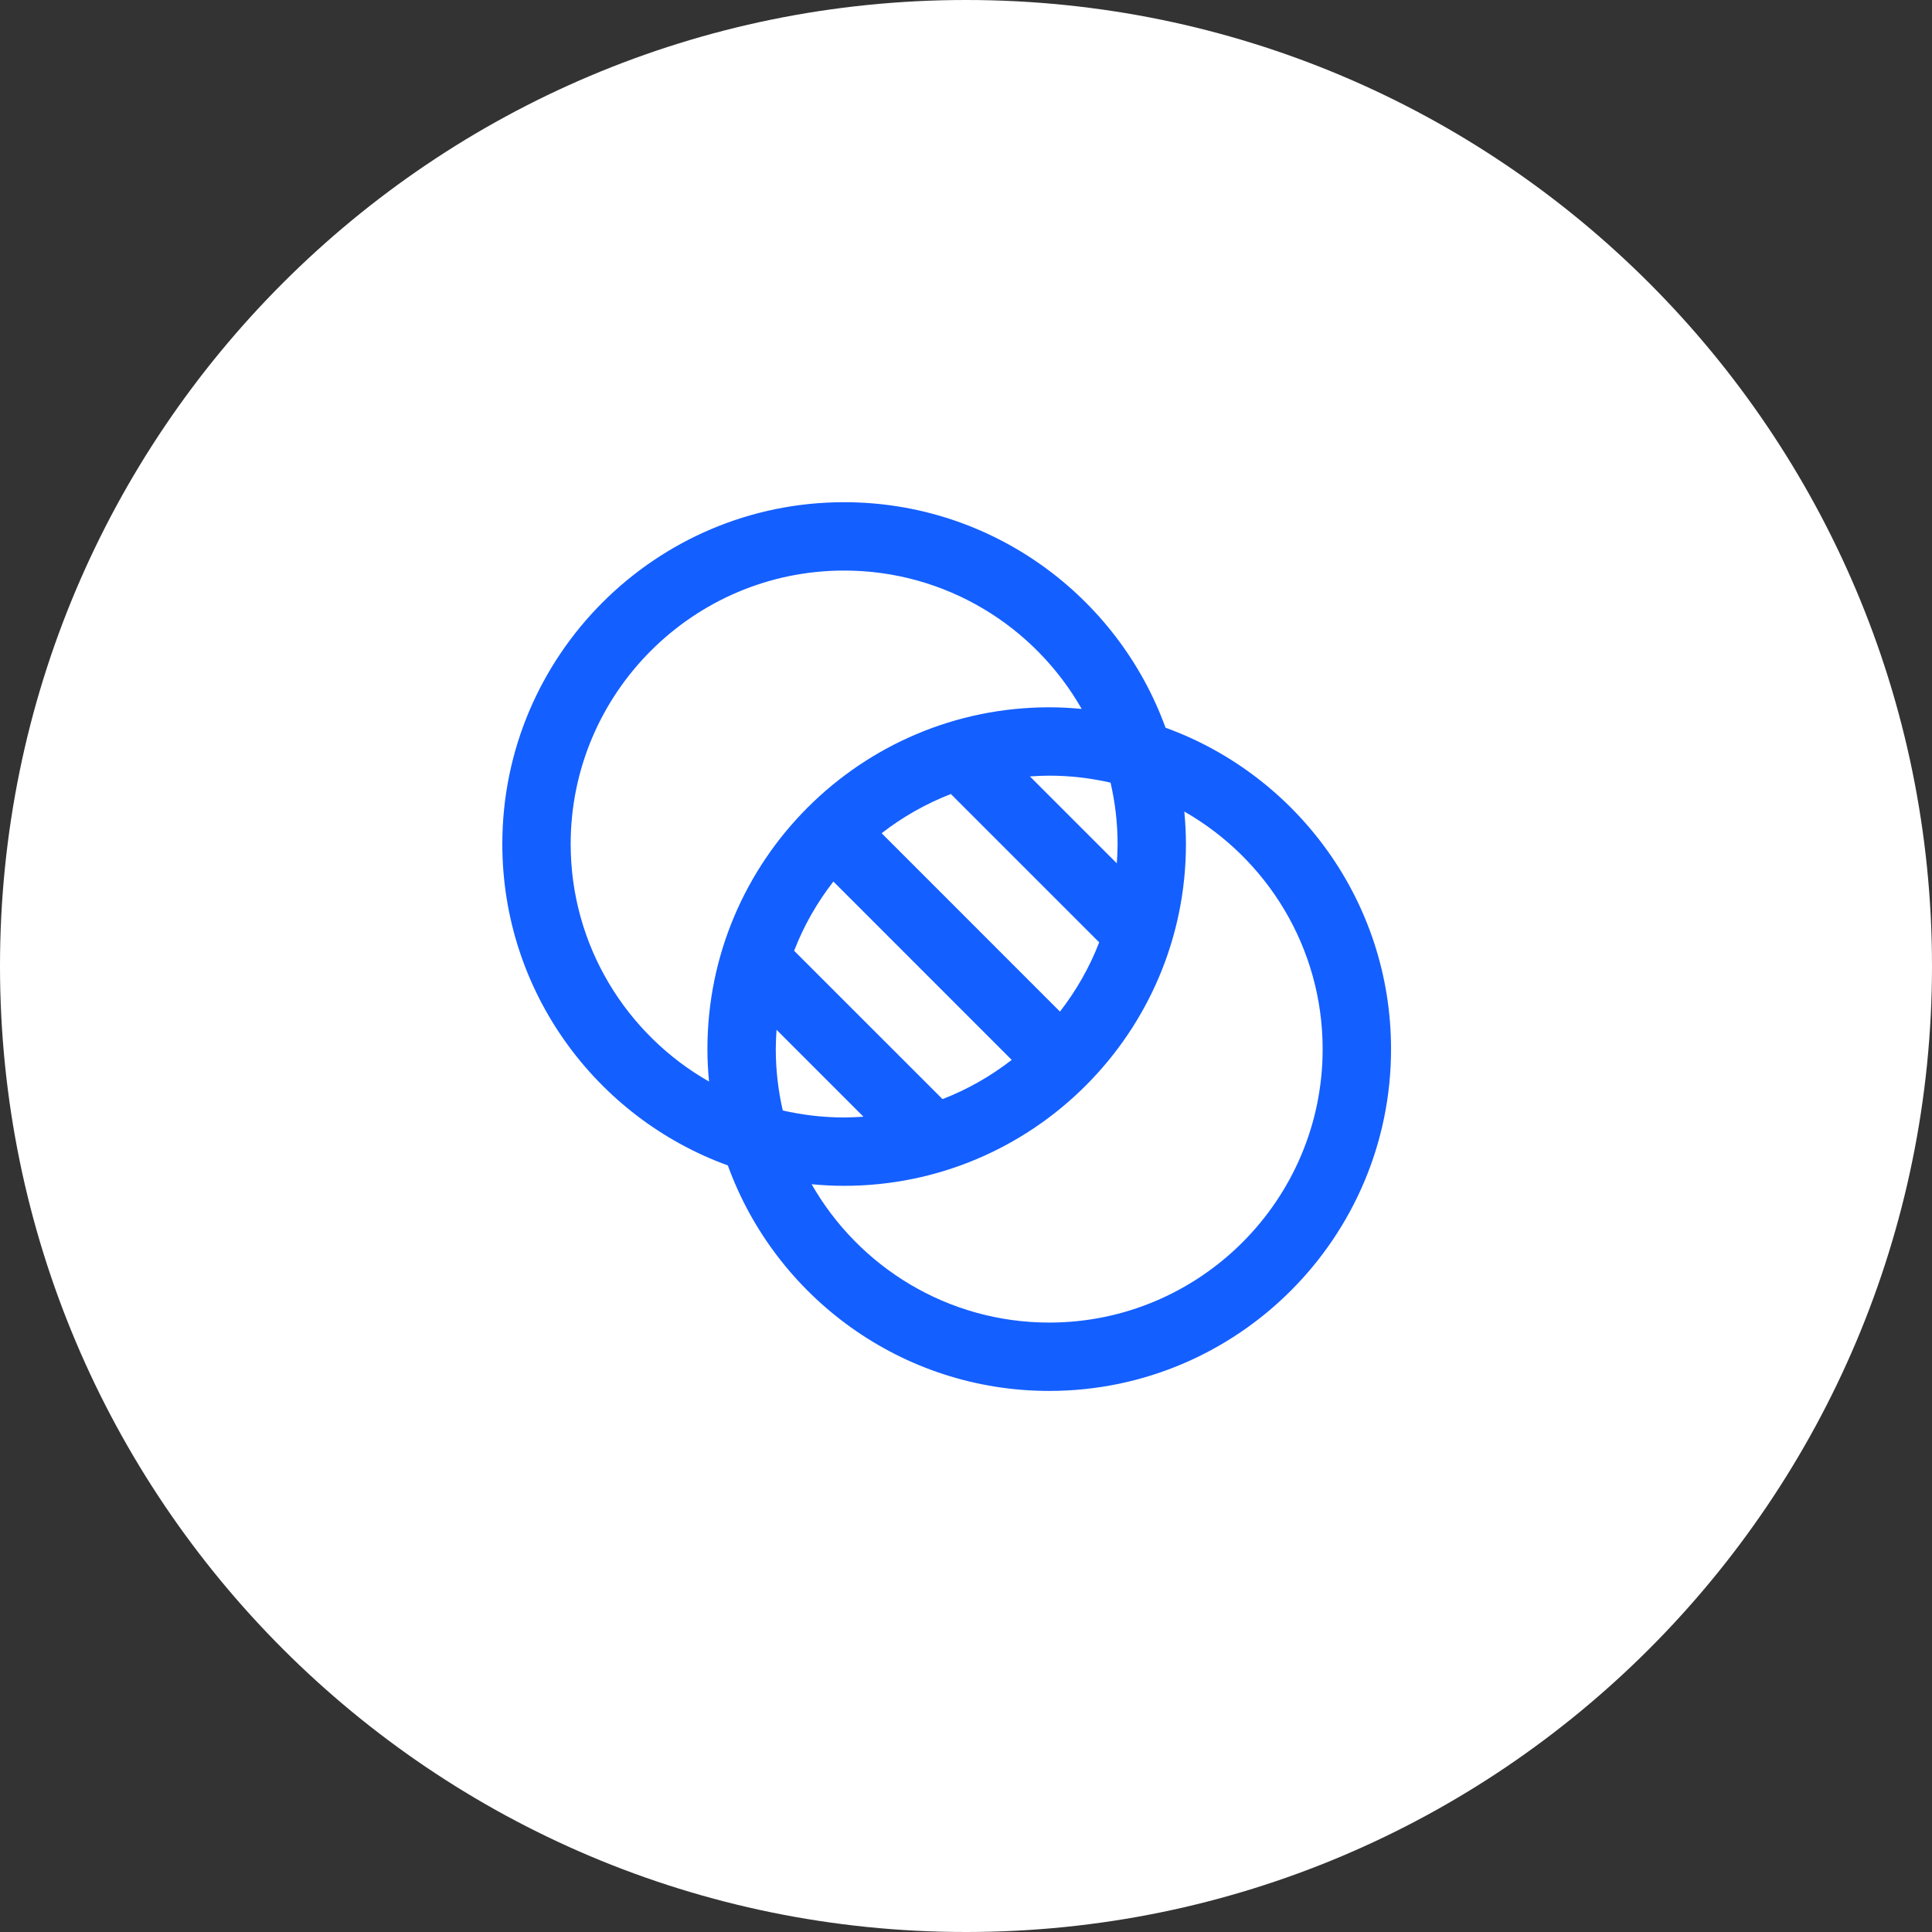 <svg width="50" height="50" viewBox="0 0 50 50" fill="none" xmlns="http://www.w3.org/2000/svg">
<rect x="0" y="0" width="50" height="50" fill="#333333" stroke="none"/>
<path d="M50 25C50 38.807 38.807 50 25 50C11.193 50 0 38.807 0 25C0 11.193 11.193 0 25 0C38.807 0 50 11.193 50 25Z" fill="white"/>
<g clip-path="url(#clip0_65_395)">
<path d="M30.164 18.833C28.93 15.432 25.668 12.997 21.846 12.997C16.968 12.997 13 16.965 13 21.843C13 25.665 15.435 28.927 18.836 30.161C20.07 33.562 23.332 35.997 27.154 35.997C32.032 35.997 36 32.029 36 27.151C36 23.329 33.565 20.067 30.164 18.833ZM14.769 21.843C14.769 17.942 17.945 14.766 21.846 14.766C24.476 14.766 26.776 16.21 27.994 18.347C27.718 18.32 27.437 18.305 27.154 18.305C22.275 18.305 18.308 22.272 18.308 27.151C18.308 27.434 18.323 27.715 18.35 27.991C16.213 26.773 14.769 24.473 14.769 21.843L14.769 21.843ZM20.077 27.151C20.077 26.983 20.086 26.817 20.097 26.651L22.346 28.9C22.18 28.911 22.014 28.92 21.846 28.92C21.3 28.92 20.769 28.856 20.258 28.739C20.141 28.228 20.077 27.697 20.077 27.151ZM24.392 28.445L20.552 24.606C20.802 23.958 21.147 23.354 21.568 22.814L26.183 27.43C25.641 27.85 25.04 28.195 24.392 28.445L24.392 28.445ZM27.432 26.18L22.817 21.564C23.356 21.144 23.96 20.802 24.608 20.549L28.447 24.388C28.197 25.036 27.852 25.638 27.432 26.18L27.432 26.18ZM28.923 21.843C28.923 22.011 28.914 22.177 28.903 22.343L26.654 20.094C26.82 20.083 26.985 20.074 27.154 20.074C27.7 20.074 28.231 20.138 28.741 20.255C28.859 20.766 28.923 21.297 28.923 21.843ZM27.154 34.228C24.524 34.228 22.224 32.784 21.005 30.648C21.282 30.674 21.563 30.689 21.846 30.689C26.724 30.689 30.692 26.722 30.692 21.843C30.692 21.56 30.676 21.279 30.65 21.003C32.786 22.221 34.23 24.522 34.23 27.151C34.23 31.052 31.055 34.228 27.153 34.228L27.154 34.228Z" fill="#145FFF"/>
</g>
<defs>
<clipPath id="clip0_65_395">
<rect width="24" height="24" fill="white" transform="translate(13 12.911)"/>
</clipPath>
</defs>
</svg>
